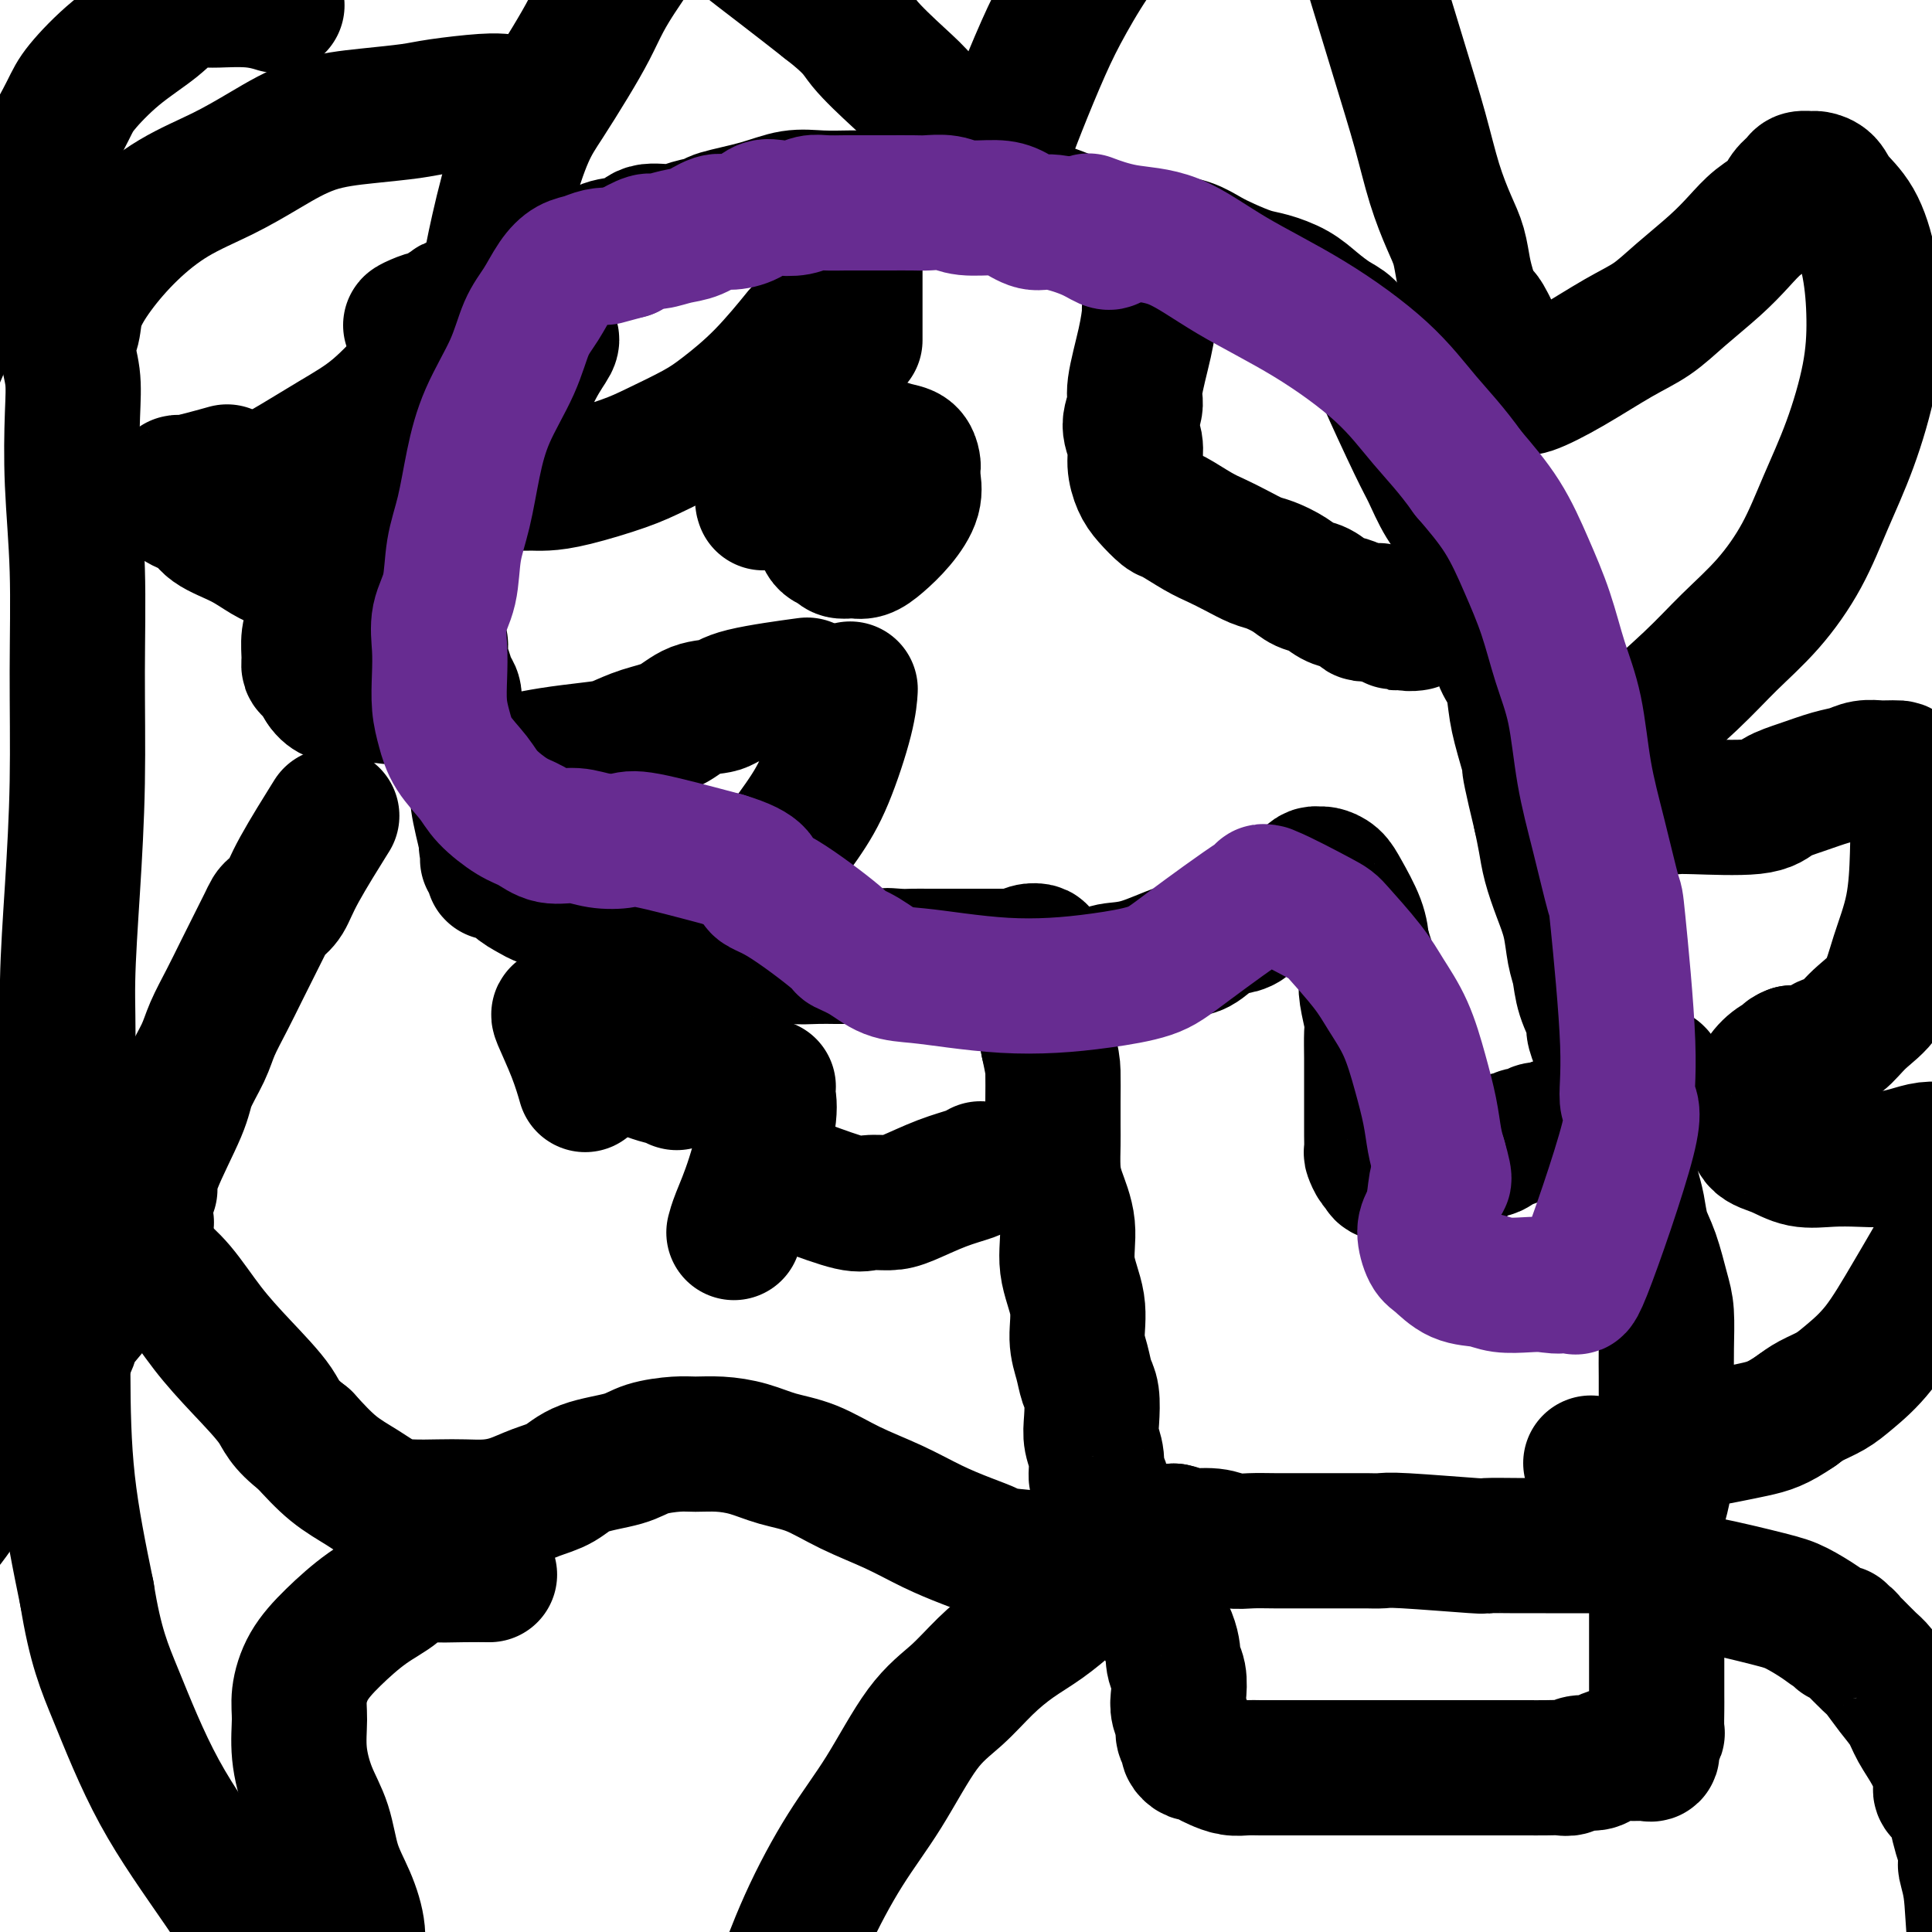 <svg viewBox='0 0 400 400' version='1.1' xmlns='http://www.w3.org/2000/svg' xmlns:xlink='http://www.w3.org/1999/xlink'><g fill='none' stroke='#000000' stroke-width='28' stroke-linecap='round' stroke-linejoin='round'><path d='M85,84c0.000,0.002 0.000,0.003 0,0c-0.000,-0.003 -0.000,-0.011 0,0c0.000,0.011 0.000,0.040 0,0c-0.000,-0.040 -0.000,-0.149 0,0c0.000,0.149 0.000,0.557 0,0c-0.000,-0.557 -0.001,-2.079 0,0c0.001,2.079 0.004,7.760 0,10c-0.004,2.240 -0.015,1.039 0,1c0.015,-0.039 0.057,1.085 0,2c-0.057,0.915 -0.211,1.620 0,2c0.211,0.380 0.789,0.434 1,1c0.211,0.566 0.057,1.643 0,2c-0.057,0.357 -0.015,-0.007 0,0c0.015,0.007 0.004,0.383 0,1c-0.004,0.617 -0.001,1.474 0,2c0.001,0.526 0.000,0.722 0,1c-0.000,0.278 -0.000,0.639 0,1'/><path d='M86,107c0.094,4.142 -0.172,2.997 0,3c0.172,0.003 0.782,1.153 1,2c0.218,0.847 0.045,1.392 0,2c-0.045,0.608 0.040,1.279 0,2c-0.040,0.721 -0.203,1.490 0,2c0.203,0.510 0.772,0.760 1,1c0.228,0.240 0.114,0.471 0,1c-0.114,0.529 -0.229,1.357 0,2c0.229,0.643 0.801,1.101 1,2c0.199,0.899 0.025,2.238 0,3c-0.025,0.762 0.099,0.948 0,1c-0.099,0.052 -0.420,-0.030 0,1c0.420,1.030 1.580,3.170 2,4c0.420,0.830 0.101,0.348 0,1c-0.101,0.652 0.015,2.439 0,3c-0.015,0.561 -0.163,-0.103 0,0c0.163,0.103 0.635,0.972 1,2c0.365,1.028 0.624,2.214 1,3c0.376,0.786 0.871,1.172 1,2c0.129,0.828 -0.106,2.098 0,3c0.106,0.902 0.553,1.438 1,2c0.447,0.562 0.895,1.152 1,2c0.105,0.848 -0.131,1.955 0,3c0.131,1.045 0.629,2.029 1,3c0.371,0.971 0.615,1.930 1,3c0.385,1.070 0.911,2.249 1,3c0.089,0.751 -0.260,1.072 0,3c0.260,1.928 1.130,5.464 2,9'/><path d='M101,175c2.317,10.697 0.609,3.440 0,1c-0.609,-2.440 -0.118,-0.062 0,1c0.118,1.062 -0.137,0.809 0,1c0.137,0.191 0.665,0.828 1,1c0.335,0.172 0.477,-0.119 1,0c0.523,0.119 1.426,0.649 2,1c0.574,0.351 0.820,0.523 1,1c0.180,0.477 0.296,1.259 1,2c0.704,0.741 1.997,1.440 3,2c1.003,0.560 1.717,0.981 2,1c0.283,0.019 0.137,-0.365 1,0c0.863,0.365 2.736,1.478 4,2c1.264,0.522 1.920,0.452 3,1c1.080,0.548 2.585,1.714 3,2c0.415,0.286 -0.258,-0.308 1,0c1.258,0.308 4.447,1.517 6,2c1.553,0.483 1.469,0.238 2,0c0.531,-0.238 1.677,-0.470 3,0c1.323,0.470 2.824,1.642 4,2c1.176,0.358 2.029,-0.097 3,0c0.971,0.097 2.061,0.748 3,1c0.939,0.252 1.727,0.106 3,0c1.273,-0.106 3.030,-0.172 5,0c1.970,0.172 4.154,0.582 6,1c1.846,0.418 3.354,0.844 5,1c1.646,0.156 3.431,0.042 5,0c1.569,-0.042 2.922,-0.011 4,0c1.078,0.011 1.879,0.003 3,0c1.121,-0.003 2.560,-0.002 4,0'/><path d='M180,198c9.641,1.083 5.244,0.290 4,0c-1.244,-0.290 0.666,-0.078 2,0c1.334,0.078 2.090,0.021 3,0c0.910,-0.021 1.972,-0.006 3,0c1.028,0.006 2.023,0.001 3,0c0.977,-0.001 1.938,-0.000 3,0c1.062,0.000 2.225,-0.000 3,0c0.775,0.000 1.163,0.001 2,0c0.837,-0.001 2.125,-0.004 3,0c0.875,0.004 1.338,0.015 2,0c0.662,-0.015 1.523,-0.055 2,0c0.477,0.055 0.572,0.204 1,0c0.428,-0.204 1.190,-0.760 2,-1c0.810,-0.240 1.667,-0.162 2,0c0.333,0.162 0.142,0.410 0,1c-0.142,0.590 -0.234,1.522 0,2c0.234,0.478 0.794,0.503 1,1c0.206,0.497 0.058,1.468 0,2c-0.058,0.532 -0.026,0.627 0,1c0.026,0.373 0.045,1.023 0,2c-0.045,0.977 -0.156,2.279 0,4c0.156,1.721 0.578,3.860 1,6'/><path d='M217,216c0.845,4.003 0.958,4.510 1,6c0.042,1.490 0.013,3.964 0,6c-0.013,2.036 -0.009,3.634 0,5c0.009,1.366 0.025,2.501 0,4c-0.025,1.499 -0.090,3.360 0,5c0.090,1.640 0.335,3.057 1,5c0.665,1.943 1.750,4.413 2,7c0.250,2.587 -0.337,5.291 0,8c0.337,2.709 1.597,5.423 2,8c0.403,2.577 -0.049,5.018 0,7c0.049,1.982 0.601,3.506 1,5c0.399,1.494 0.647,2.958 1,4c0.353,1.042 0.812,1.663 1,3c0.188,1.337 0.107,3.390 0,5c-0.107,1.610 -0.239,2.777 0,4c0.239,1.223 0.848,2.503 1,4c0.152,1.497 -0.152,3.212 0,4c0.152,0.788 0.759,0.648 1,1c0.241,0.352 0.116,1.194 0,2c-0.116,0.806 -0.224,1.575 0,2c0.224,0.425 0.780,0.505 1,1c0.220,0.495 0.103,1.405 0,2c-0.103,0.595 -0.194,0.877 0,1c0.194,0.123 0.672,0.089 1,0c0.328,-0.089 0.505,-0.234 1,0c0.495,0.234 1.308,0.846 2,1c0.692,0.154 1.263,-0.151 2,0c0.737,0.151 1.639,0.757 3,1c1.361,0.243 3.180,0.121 5,0'/><path d='M243,317c2.594,0.552 2.078,0.933 3,1c0.922,0.067 3.282,-0.178 5,0c1.718,0.178 2.794,0.780 4,1c1.206,0.220 2.542,0.059 4,0c1.458,-0.059 3.038,-0.016 5,0c1.962,0.016 4.306,0.004 6,0c1.694,-0.004 2.737,-0.001 4,0c1.263,0.001 2.746,-0.001 4,0c1.254,0.001 2.278,0.004 3,0c0.722,-0.004 1.141,-0.015 2,0c0.859,0.015 2.157,0.057 3,0c0.843,-0.057 1.230,-0.211 5,0c3.770,0.211 10.925,0.789 14,1c3.075,0.211 2.072,0.057 3,0c0.928,-0.057 3.787,-0.015 6,0c2.213,0.015 3.781,0.004 6,0c2.219,-0.004 5.090,-0.001 7,0c1.910,0.001 2.858,0.000 4,0c1.142,-0.000 2.478,-0.001 4,0c1.522,0.001 3.231,0.002 4,0c0.769,-0.002 0.598,-0.008 1,0c0.402,0.008 1.376,0.029 2,0c0.624,-0.029 0.899,-0.107 1,0c0.101,0.107 0.027,0.400 0,0c-0.027,-0.400 -0.007,-1.492 0,-2c0.007,-0.508 0.002,-0.431 0,-1c-0.002,-0.569 -0.001,-1.785 0,-3'/><path d='M343,314c0.321,-1.558 0.622,-2.452 1,-4c0.378,-1.548 0.833,-3.748 1,-6c0.167,-2.252 0.045,-4.556 0,-7c-0.045,-2.444 -0.014,-5.028 0,-7c0.014,-1.972 0.012,-3.332 0,-5c-0.012,-1.668 -0.034,-3.645 0,-6c0.034,-2.355 0.125,-5.088 0,-7c-0.125,-1.912 -0.467,-3.003 -1,-5c-0.533,-1.997 -1.256,-4.899 -2,-7c-0.744,-2.101 -1.508,-3.402 -2,-5c-0.492,-1.598 -0.710,-3.494 -1,-5c-0.290,-1.506 -0.651,-2.623 -1,-4c-0.349,-1.377 -0.685,-3.015 -1,-4c-0.315,-0.985 -0.610,-1.318 -1,-2c-0.390,-0.682 -0.874,-1.712 -1,-3c-0.126,-1.288 0.107,-2.835 0,-4c-0.107,-1.165 -0.553,-1.949 -1,-3c-0.447,-1.051 -0.895,-2.369 -1,-4c-0.105,-1.631 0.131,-3.575 0,-5c-0.131,-1.425 -0.630,-2.330 -1,-3c-0.370,-0.670 -0.610,-1.106 -1,-2c-0.390,-0.894 -0.931,-2.246 -1,-3c-0.069,-0.754 0.333,-0.910 0,-2c-0.333,-1.090 -1.401,-3.115 -2,-5c-0.599,-1.885 -0.727,-3.630 -1,-5c-0.273,-1.370 -0.689,-2.364 -1,-4c-0.311,-1.636 -0.517,-3.913 -1,-6c-0.483,-2.087 -1.243,-3.982 -2,-6c-0.757,-2.018 -1.512,-4.159 -2,-6c-0.488,-1.841 -0.711,-3.383 -1,-5c-0.289,-1.617 -0.645,-3.308 -1,-5'/><path d='M319,169c-4.158,-17.203 -1.552,-8.709 -1,-7c0.552,1.709 -0.950,-3.367 -2,-7c-1.050,-3.633 -1.647,-5.825 -2,-8c-0.353,-2.175 -0.463,-4.334 -1,-6c-0.537,-1.666 -1.500,-2.838 -2,-4c-0.500,-1.162 -0.538,-2.312 -1,-4c-0.462,-1.688 -1.348,-3.912 -2,-6c-0.652,-2.088 -1.071,-4.040 -2,-6c-0.929,-1.960 -2.370,-3.929 -3,-6c-0.630,-2.071 -0.450,-4.245 -1,-6c-0.550,-1.755 -1.829,-3.091 -3,-5c-1.171,-1.909 -2.232,-4.391 -3,-6c-0.768,-1.609 -1.241,-2.345 -3,-6c-1.759,-3.655 -4.802,-10.229 -6,-13c-1.198,-2.771 -0.550,-1.739 -1,-2c-0.450,-0.261 -2.000,-1.816 -3,-3c-1.000,-1.184 -1.452,-1.997 -2,-3c-0.548,-1.003 -1.192,-2.195 -2,-3c-0.808,-0.805 -1.779,-1.223 -3,-2c-1.221,-0.777 -2.693,-1.913 -4,-3c-1.307,-1.087 -2.450,-2.125 -4,-3c-1.550,-0.875 -3.509,-1.586 -5,-2c-1.491,-0.414 -2.516,-0.531 -4,-1c-1.484,-0.469 -3.429,-1.292 -5,-2c-1.571,-0.708 -2.768,-1.303 -4,-2c-1.232,-0.697 -2.499,-1.496 -4,-2c-1.501,-0.504 -3.237,-0.712 -5,-1c-1.763,-0.288 -3.551,-0.654 -5,-1c-1.449,-0.346 -2.557,-0.670 -4,-1c-1.443,-0.330 -3.222,-0.665 -5,-1'/><path d='M227,47c-3.589,-0.737 -3.063,-0.579 -4,-1c-0.937,-0.421 -3.337,-1.419 -5,-2c-1.663,-0.581 -2.588,-0.744 -4,-1c-1.412,-0.256 -3.311,-0.604 -5,-1c-1.689,-0.396 -3.169,-0.838 -5,-1c-1.831,-0.162 -4.014,-0.044 -6,0c-1.986,0.044 -3.776,0.012 -6,0c-2.224,-0.012 -4.883,-0.005 -7,0c-2.117,0.005 -3.692,0.007 -5,0c-1.308,-0.007 -2.347,-0.023 -4,0c-1.653,0.023 -3.918,0.086 -6,0c-2.082,-0.086 -3.982,-0.322 -6,0c-2.018,0.322 -4.155,1.201 -7,2c-2.845,0.799 -6.397,1.519 -8,2c-1.603,0.481 -1.256,0.724 -2,1c-0.744,0.276 -2.579,0.584 -4,1c-1.421,0.416 -2.426,0.941 -4,1c-1.574,0.059 -3.716,-0.346 -5,0c-1.284,0.346 -1.711,1.445 -3,2c-1.289,0.555 -3.439,0.567 -5,1c-1.561,0.433 -2.531,1.286 -4,2c-1.469,0.714 -3.436,1.289 -5,2c-1.564,0.711 -2.724,1.557 -4,2c-1.276,0.443 -2.667,0.481 -4,1c-1.333,0.519 -2.608,1.519 -4,2c-1.392,0.481 -2.902,0.444 -4,1c-1.098,0.556 -1.786,1.704 -3,2c-1.214,0.296 -2.954,-0.261 -4,0c-1.046,0.261 -1.397,1.339 -2,2c-0.603,0.661 -1.458,0.903 -2,1c-0.542,0.097 -0.771,0.048 -1,0'/><path d='M89,66c-7.204,2.724 -2.715,0.534 -1,0c1.715,-0.534 0.656,0.589 0,1c-0.656,0.411 -0.908,0.110 -1,0c-0.092,-0.110 -0.025,-0.030 0,0c0.025,0.030 0.007,0.008 0,0c-0.007,-0.008 -0.002,-0.002 0,0c0.002,0.002 0.001,0.001 0,0'/><path d='M158,104c0.029,0.077 0.057,0.154 0,0c-0.057,-0.154 -0.200,-0.540 0,-1c0.200,-0.460 0.742,-0.996 3,-3c2.258,-2.004 6.233,-5.477 9,-7c2.767,-1.523 4.325,-1.095 6,-1c1.675,0.095 3.468,-0.144 5,0c1.532,0.144 2.802,0.670 4,1c1.198,0.330 2.323,0.464 3,1c0.677,0.536 0.905,1.476 1,2c0.095,0.524 0.055,0.633 0,1c-0.055,0.367 -0.126,0.992 0,2c0.126,1.008 0.447,2.400 0,4c-0.447,1.600 -1.663,3.409 -3,5c-1.337,1.591 -2.796,2.963 -4,4c-1.204,1.037 -2.153,1.738 -3,2c-0.847,0.262 -1.593,0.083 -2,0c-0.407,-0.083 -0.476,-0.070 -1,0c-0.524,0.070 -1.502,0.199 -2,0c-0.498,-0.199 -0.515,-0.724 -1,-1c-0.485,-0.276 -1.436,-0.304 -2,-1c-0.564,-0.696 -0.740,-2.061 -1,-3c-0.260,-0.939 -0.606,-1.452 -1,-2c-0.394,-0.548 -0.838,-1.130 -1,-2c-0.162,-0.870 -0.044,-2.027 0,-3c0.044,-0.973 0.012,-1.762 0,-2c-0.012,-0.238 -0.003,0.075 0,0c0.003,-0.075 0.002,-0.537 0,-1'/><path d='M168,99c-0.053,-1.546 0.816,-0.411 1,0c0.184,0.411 -0.316,0.099 0,0c0.316,-0.099 1.447,0.015 2,0c0.553,-0.015 0.526,-0.160 1,0c0.474,0.160 1.447,0.624 2,1c0.553,0.376 0.684,0.664 1,1c0.316,0.336 0.816,0.721 1,1c0.184,0.279 0.051,0.453 0,1c-0.051,0.547 -0.021,1.467 0,2c0.021,0.533 0.033,0.679 0,1c-0.033,0.321 -0.112,0.816 0,1c0.112,0.184 0.415,0.057 0,0c-0.415,-0.057 -1.546,-0.042 -2,0c-0.454,0.042 -0.229,0.113 0,0c0.229,-0.113 0.461,-0.408 0,-1c-0.461,-0.592 -1.617,-1.479 -2,-2c-0.383,-0.521 0.005,-0.675 0,-1c-0.005,-0.325 -0.404,-0.819 0,-1c0.404,-0.181 1.611,-0.048 2,0c0.389,0.048 -0.039,0.013 0,0c0.039,-0.013 0.547,-0.003 1,0c0.453,0.003 0.853,0.001 1,0c0.147,-0.001 0.042,-0.000 0,0c-0.042,0.000 -0.021,0.000 0,0'/><path d='M176,102c0.604,-0.272 0.113,0.047 0,0c-0.113,-0.047 0.152,-0.459 0,-1c-0.152,-0.541 -0.720,-1.210 -1,-2c-0.280,-0.790 -0.271,-1.701 0,-2c0.271,-0.299 0.806,0.014 1,0c0.194,-0.014 0.049,-0.356 0,0c-0.049,0.356 -0.001,1.409 0,2c0.001,0.591 -0.045,0.718 0,1c0.045,0.282 0.181,0.718 0,1c-0.181,0.282 -0.679,0.409 -1,1c-0.321,0.591 -0.465,1.645 -1,2c-0.535,0.355 -1.459,0.012 -2,0c-0.541,-0.012 -0.697,0.305 -1,0c-0.303,-0.305 -0.751,-1.234 -1,-2c-0.249,-0.766 -0.298,-1.368 0,-2c0.298,-0.632 0.944,-1.293 1,-2c0.056,-0.707 -0.478,-1.458 0,-2c0.478,-0.542 1.967,-0.874 3,-1c1.033,-0.126 1.611,-0.048 2,0c0.389,0.048 0.589,0.064 1,0c0.411,-0.064 1.034,-0.210 1,0c-0.034,0.210 -0.724,0.774 -1,1c-0.276,0.226 -0.138,0.113 0,0'/><path d='M177,96c0.273,0.149 -0.543,0.022 -1,0c-0.457,-0.022 -0.553,0.060 -1,0c-0.447,-0.060 -1.243,-0.264 -2,-1c-0.757,-0.736 -1.473,-2.006 -2,-3c-0.527,-0.994 -0.865,-1.713 -1,-2c-0.135,-0.287 -0.068,-0.144 0,0'/><path d='M234,320c0.010,-0.002 0.021,-0.005 0,0c-0.021,0.005 -0.072,0.016 0,0c0.072,-0.016 0.268,-0.059 0,0c-0.268,0.059 -1.000,0.220 -3,2c-2.000,1.780 -5.268,5.181 -7,7c-1.732,1.819 -1.928,2.057 -3,3c-1.072,0.943 -3.022,2.590 -5,4c-1.978,1.410 -3.986,2.582 -6,4c-2.014,1.418 -4.034,3.082 -6,5c-1.966,1.918 -3.879,4.091 -6,6c-2.121,1.909 -4.450,3.553 -7,7c-2.550,3.447 -5.319,8.696 -8,13c-2.681,4.304 -5.272,7.663 -8,12c-2.728,4.337 -5.593,9.651 -8,15c-2.407,5.349 -4.358,10.735 -6,15c-1.642,4.265 -2.976,7.411 -4,11c-1.024,3.589 -1.737,7.620 -2,12c-0.263,4.380 -0.075,9.109 0,11c0.075,1.891 0.038,0.946 0,0'/><path d='M346,327c-0.438,-0.033 -0.875,-0.066 0,0c0.875,0.066 3.064,0.232 7,1c3.936,0.768 9.619,2.138 13,3c3.381,0.862 4.460,1.216 6,2c1.540,0.784 3.540,1.999 5,3c1.460,1.001 2.381,1.788 3,2c0.619,0.212 0.938,-0.152 1,0c0.062,0.152 -0.131,0.822 0,1c0.131,0.178 0.587,-0.134 1,0c0.413,0.134 0.785,0.713 1,1c0.215,0.287 0.274,0.281 1,1c0.726,0.719 2.119,2.162 3,3c0.881,0.838 1.251,1.072 2,2c0.749,0.928 1.879,2.549 3,4c1.121,1.451 2.234,2.732 3,4c0.766,1.268 1.184,2.524 2,4c0.816,1.476 2.029,3.171 3,5c0.971,1.829 1.699,3.790 2,5c0.301,1.210 0.175,1.668 0,2c-0.175,0.332 -0.398,0.539 0,1c0.398,0.461 1.416,1.175 2,2c0.584,0.825 0.734,1.761 1,3c0.266,1.239 0.647,2.783 1,4c0.353,1.217 0.676,2.109 1,3'/><path d='M407,383c1.803,5.001 0.311,3.003 0,3c-0.311,-0.003 0.557,1.990 1,5c0.443,3.010 0.459,7.037 1,12c0.541,4.963 1.608,10.860 2,15c0.392,4.140 0.109,6.521 0,9c-0.109,2.479 -0.043,5.056 0,7c0.043,1.944 0.064,3.257 0,4c-0.064,0.743 -0.213,0.917 0,1c0.213,0.083 0.789,0.074 1,0c0.211,-0.074 0.057,-0.212 0,0c-0.057,0.212 -0.016,0.775 0,1c0.016,0.225 0.008,0.113 0,0'/><path d='M238,329c0.115,-0.020 0.231,-0.040 0,0c-0.231,0.040 -0.808,0.139 0,2c0.808,1.861 3.000,5.484 4,8c1.000,2.516 0.808,3.924 1,5c0.192,1.076 0.768,1.821 1,3c0.232,1.179 0.119,2.792 0,4c-0.119,1.208 -0.243,2.011 0,3c0.243,0.989 0.853,2.164 1,3c0.147,0.836 -0.169,1.334 0,2c0.169,0.666 0.822,1.502 1,2c0.178,0.498 -0.119,0.658 0,1c0.119,0.342 0.654,0.866 1,1c0.346,0.134 0.505,-0.122 1,0c0.495,0.122 1.328,0.621 2,1c0.672,0.379 1.184,0.637 2,1c0.816,0.363 1.936,0.829 3,1c1.064,0.171 2.072,0.046 3,0c0.928,-0.046 1.774,-0.012 3,0c1.226,0.012 2.830,0.003 4,0c1.170,-0.003 1.906,-0.001 3,0c1.094,0.001 2.545,0.000 4,0c1.455,-0.000 2.912,-0.000 4,0c1.088,0.000 1.807,0.000 3,0c1.193,-0.000 2.860,-0.000 4,0c1.140,0.000 1.754,0.000 3,0c1.246,-0.000 3.123,-0.000 5,0'/><path d='M291,366c6.061,0.000 3.212,0.000 3,0c-0.212,-0.000 2.212,-0.000 4,0c1.788,0.000 2.940,0.000 4,0c1.060,-0.000 2.029,-0.000 3,0c0.971,0.000 1.943,0.000 3,0c1.057,-0.000 2.198,-0.000 3,0c0.802,0.000 1.265,0.001 2,0c0.735,-0.001 1.743,-0.004 3,0c1.257,0.004 2.764,0.016 4,0c1.236,-0.016 2.203,-0.060 3,0c0.797,0.060 1.425,0.222 2,0c0.575,-0.222 1.098,-0.830 2,-1c0.902,-0.170 2.182,0.098 3,0c0.818,-0.098 1.175,-0.562 2,-1c0.825,-0.438 2.119,-0.850 3,-1c0.881,-0.150 1.350,-0.039 2,0c0.650,0.039 1.479,0.005 2,0c0.521,-0.005 0.732,0.019 1,0c0.268,-0.019 0.594,-0.082 1,0c0.406,0.082 0.893,0.310 1,0c0.107,-0.310 -0.168,-1.159 0,-2c0.168,-0.841 0.777,-1.673 1,-2c0.223,-0.327 0.060,-0.148 0,-1c-0.060,-0.852 -0.016,-2.734 0,-4c0.016,-1.266 0.004,-1.917 0,-3c-0.004,-1.083 -0.001,-2.600 0,-4c0.001,-1.400 0.000,-2.685 0,-4c-0.000,-1.315 -0.000,-2.662 0,-4c0.000,-1.338 0.000,-2.668 0,-4c-0.000,-1.332 -0.000,-2.666 0,-4'/><path d='M343,331c0.198,-5.250 0.193,-2.377 0,-2c-0.193,0.377 -0.573,-1.744 -1,-3c-0.427,-1.256 -0.900,-1.648 -1,-2c-0.100,-0.352 0.172,-0.665 0,-1c-0.172,-0.335 -0.787,-0.691 -1,-1c-0.213,-0.309 -0.023,-0.571 0,-1c0.023,-0.429 -0.121,-1.024 0,-1c0.121,0.024 0.507,0.666 0,0c-0.507,-0.666 -1.906,-2.641 -4,-6c-2.094,-3.359 -4.884,-8.103 -6,-10c-1.116,-1.897 -0.558,-0.949 0,0'/><path d='M221,324c-0.053,-0.024 -0.105,-0.047 0,0c0.105,0.047 0.369,0.165 0,0c-0.369,-0.165 -1.369,-0.613 -4,-1c-2.631,-0.387 -6.892,-0.715 -9,-1c-2.108,-0.285 -2.063,-0.529 -3,-1c-0.937,-0.471 -2.856,-1.169 -5,-2c-2.144,-0.831 -4.512,-1.794 -7,-3c-2.488,-1.206 -5.097,-2.655 -8,-4c-2.903,-1.345 -6.099,-2.585 -9,-4c-2.901,-1.415 -5.508,-3.006 -8,-4c-2.492,-0.994 -4.870,-1.391 -7,-2c-2.130,-0.609 -4.012,-1.429 -6,-2c-1.988,-0.571 -4.082,-0.893 -6,-1c-1.918,-0.107 -3.661,0.001 -5,0c-1.339,-0.001 -2.275,-0.110 -4,0c-1.725,0.110 -4.239,0.438 -6,1c-1.761,0.562 -2.770,1.358 -5,2c-2.230,0.642 -5.680,1.128 -8,2c-2.320,0.872 -3.509,2.128 -5,3c-1.491,0.872 -3.285,1.358 -5,2c-1.715,0.642 -3.350,1.440 -5,2c-1.650,0.560 -3.315,0.880 -5,1c-1.685,0.120 -3.390,0.038 -5,0c-1.610,-0.038 -3.125,-0.031 -5,0c-1.875,0.031 -4.110,0.086 -6,0c-1.890,-0.086 -3.434,-0.312 -5,-1c-1.566,-0.688 -3.152,-1.839 -5,-3c-1.848,-1.161 -3.956,-2.332 -6,-4c-2.044,-1.668 -4.022,-3.834 -6,-6'/><path d='M63,298c-4.430,-3.366 -4.506,-4.780 -6,-7c-1.494,-2.220 -4.408,-5.245 -7,-8c-2.592,-2.755 -4.863,-5.238 -7,-8c-2.137,-2.762 -4.142,-5.801 -6,-8c-1.858,-2.199 -3.570,-3.556 -5,-5c-1.430,-1.444 -2.579,-2.975 -3,-4c-0.421,-1.025 -0.113,-1.545 0,-2c0.113,-0.455 0.032,-0.844 0,-1c-0.032,-0.156 -0.016,-0.078 0,0'/><path d='M31,246c-0.000,-0.000 -0.000,-0.000 0,0c0.000,0.000 0.000,0.000 0,0c-0.000,-0.000 -0.000,-0.000 0,0c0.000,0.000 0.000,0.000 0,0c-0.000,-0.000 -0.000,-0.001 0,0c0.000,0.001 0.000,0.003 0,0c-0.000,-0.003 -0.001,-0.010 0,0c0.001,0.010 0.004,0.036 0,0c-0.004,-0.036 -0.014,-0.135 0,0c0.014,0.135 0.052,0.504 0,0c-0.052,-0.504 -0.195,-1.883 1,-5c1.195,-3.117 3.727,-7.974 5,-11c1.273,-3.026 1.289,-4.222 2,-6c0.711,-1.778 2.119,-4.138 3,-6c0.881,-1.862 1.234,-3.226 2,-5c0.766,-1.774 1.946,-3.956 3,-6c1.054,-2.044 1.983,-3.948 3,-6c1.017,-2.052 2.121,-4.253 3,-6c0.879,-1.747 1.533,-3.041 2,-4c0.467,-0.959 0.746,-1.583 1,-2c0.254,-0.417 0.482,-0.628 1,-1c0.518,-0.372 1.324,-0.904 2,-2c0.676,-1.096 1.220,-2.757 3,-6c1.780,-3.243 4.794,-8.070 6,-10c1.206,-1.930 0.603,-0.965 0,0'/><path d='M30,253c0.024,0.005 0.049,0.010 0,0c-0.049,-0.010 -0.170,-0.035 0,0c0.170,0.035 0.631,0.129 0,0c-0.631,-0.129 -2.353,-0.482 -5,-2c-2.647,-1.518 -6.218,-4.202 -8,-6c-1.782,-1.798 -1.774,-2.712 -2,-3c-0.226,-0.288 -0.687,0.048 -1,-1c-0.313,-1.048 -0.479,-3.480 -1,-5c-0.521,-1.520 -1.397,-2.127 -2,-3c-0.603,-0.873 -0.932,-2.010 -1,-3c-0.068,-0.990 0.126,-1.832 0,-3c-0.126,-1.168 -0.572,-2.661 -1,-4c-0.428,-1.339 -0.836,-2.526 -1,-3c-0.164,-0.474 -0.082,-0.237 0,0'/><path d='M28,262c-0.041,0.003 -0.081,0.007 0,0c0.081,-0.007 0.285,-0.024 0,0c-0.285,0.024 -1.057,0.091 -3,2c-1.943,1.909 -5.057,5.661 -7,8c-1.943,2.339 -2.716,3.264 -3,4c-0.284,0.736 -0.080,1.283 -1,3c-0.920,1.717 -2.965,4.604 -5,8c-2.035,3.396 -4.059,7.299 -6,10c-1.941,2.701 -3.799,4.198 -6,7c-2.201,2.802 -4.747,6.908 -7,10c-2.253,3.092 -4.215,5.169 -5,6c-0.785,0.831 -0.392,0.415 0,0'/><path d='M46,98c0.876,-0.244 1.752,-0.487 0,0c-1.752,0.487 -6.133,1.706 -8,2c-1.867,0.294 -1.219,-0.337 -1,0c0.219,0.337 0.009,1.640 0,2c-0.009,0.360 0.184,-0.224 0,0c-0.184,0.224 -0.745,1.257 0,2c0.745,0.743 2.796,1.196 4,2c1.204,0.804 1.563,1.960 3,3c1.437,1.040 3.954,1.963 6,3c2.046,1.037 3.622,2.186 5,3c1.378,0.814 2.557,1.292 4,2c1.443,0.708 3.151,1.646 5,2c1.849,0.354 3.838,0.124 5,0c1.162,-0.124 1.495,-0.143 2,0c0.505,0.143 1.180,0.446 1,1c-0.180,0.554 -1.215,1.357 -2,2c-0.785,0.643 -1.320,1.124 -2,2c-0.680,0.876 -1.503,2.147 -2,3c-0.497,0.853 -0.667,1.288 -1,2c-0.333,0.712 -0.830,1.702 -1,3c-0.170,1.298 -0.015,2.905 0,4c0.015,1.095 -0.111,1.680 0,2c0.111,0.320 0.460,0.377 1,1c0.540,0.623 1.270,1.811 2,3'/><path d='M67,142c1.274,2.000 2.960,1.999 4,2c1.040,0.001 1.436,0.002 2,0c0.564,-0.002 1.297,-0.008 2,0c0.703,0.008 1.376,0.030 2,0c0.624,-0.030 1.198,-0.111 2,0c0.802,0.111 1.831,0.415 3,0c1.169,-0.415 2.477,-1.547 3,-2c0.523,-0.453 0.262,-0.226 0,0'/><path d='M55,99c-0.015,0.006 -0.030,0.011 0,0c0.030,-0.011 0.104,-0.039 0,0c-0.104,0.039 -0.388,0.146 0,0c0.388,-0.146 1.446,-0.545 4,-2c2.554,-1.455 6.602,-3.967 10,-6c3.398,-2.033 6.146,-3.586 9,-6c2.854,-2.414 5.816,-5.690 7,-7c1.184,-1.310 0.592,-0.655 0,0'/><path d='M166,142c0.089,-0.012 0.178,-0.024 0,0c-0.178,0.024 -0.623,0.085 0,0c0.623,-0.085 2.314,-0.314 0,0c-2.314,0.314 -8.635,1.172 -12,2c-3.365,0.828 -3.776,1.626 -5,2c-1.224,0.374 -3.261,0.324 -5,1c-1.739,0.676 -3.180,2.079 -5,3c-1.820,0.921 -4.019,1.361 -6,2c-1.981,0.639 -3.743,1.478 -5,2c-1.257,0.522 -2.007,0.728 -4,1c-1.993,0.272 -5.229,0.612 -8,1c-2.771,0.388 -5.077,0.825 -6,1c-0.923,0.175 -0.461,0.087 0,0'/><path d='M176,143c-0.005,0.100 -0.011,0.199 0,0c0.011,-0.199 0.038,-0.697 0,0c-0.038,0.697 -0.140,2.587 -1,6c-0.860,3.413 -2.479,8.347 -4,12c-1.521,3.653 -2.943,6.026 -5,9c-2.057,2.974 -4.747,6.550 -7,9c-2.253,2.450 -4.068,3.775 -5,4c-0.932,0.225 -0.981,-0.650 -1,-1c-0.019,-0.350 -0.010,-0.175 0,0'/><path d='M102,54c0.065,-0.195 0.130,-0.390 0,0c-0.130,0.390 -0.454,1.366 0,-1c0.454,-2.366 1.686,-8.074 3,-13c1.314,-4.926 2.711,-9.072 4,-12c1.289,-2.928 2.471,-4.640 4,-7c1.529,-2.360 3.407,-5.369 5,-8c1.593,-2.631 2.902,-4.883 4,-7c1.098,-2.117 1.984,-4.100 3,-6c1.016,-1.900 2.160,-3.717 3,-5c0.840,-1.283 1.376,-2.030 2,-3c0.624,-0.970 1.338,-2.161 2,-3c0.662,-0.839 1.273,-1.325 2,-2c0.727,-0.675 1.571,-1.539 2,-2c0.429,-0.461 0.444,-0.520 1,-1c0.556,-0.480 1.652,-1.383 2,-2c0.348,-0.617 -0.052,-0.950 0,-1c0.052,-0.050 0.557,0.182 1,0c0.443,-0.182 0.823,-0.778 1,-1c0.177,-0.222 0.150,-0.068 0,0c-0.150,0.068 -0.425,0.052 0,0c0.425,-0.052 1.548,-0.141 2,0c0.452,0.141 0.232,0.510 1,1c0.768,0.490 2.526,1.100 4,2c1.474,0.900 2.666,2.088 5,4c2.334,1.912 5.810,4.546 9,7c3.190,2.454 6.095,4.727 9,7'/><path d='M171,1c6.095,4.697 6.331,5.939 8,8c1.669,2.061 4.769,4.940 7,7c2.231,2.060 3.592,3.300 5,5c1.408,1.700 2.864,3.859 4,5c1.136,1.141 1.953,1.262 3,2c1.047,0.738 2.323,2.093 3,3c0.677,0.907 0.755,1.367 1,2c0.245,0.633 0.658,1.438 1,2c0.342,0.562 0.613,0.880 1,1c0.387,0.120 0.892,0.040 1,0c0.108,-0.040 -0.179,-0.041 0,0c0.179,0.041 0.826,0.124 1,0c0.174,-0.124 -0.124,-0.456 0,-1c0.124,-0.544 0.670,-1.301 1,-2c0.330,-0.699 0.445,-1.340 1,-3c0.555,-1.660 1.550,-4.341 3,-8c1.450,-3.659 3.356,-8.298 5,-12c1.644,-3.702 3.026,-6.469 5,-10c1.974,-3.531 4.541,-7.826 7,-11c2.459,-3.174 4.812,-5.228 7,-7c2.188,-1.772 4.213,-3.262 6,-5c1.787,-1.738 3.336,-3.725 5,-5c1.664,-1.275 3.443,-1.838 5,-3c1.557,-1.162 2.892,-2.925 4,-4c1.108,-1.075 1.988,-1.463 3,-2c1.012,-0.537 2.157,-1.221 3,-2c0.843,-0.779 1.384,-1.651 2,-2c0.616,-0.349 1.308,-0.174 2,0'/><path d='M265,-41c5.826,-5.086 1.889,-2.803 1,-2c-0.889,0.803 1.268,0.124 2,0c0.732,-0.124 0.038,0.306 0,0c-0.038,-0.306 0.578,-1.349 1,-2c0.422,-0.651 0.648,-0.908 1,-1c0.352,-0.092 0.829,-0.017 1,0c0.171,0.017 0.035,-0.025 0,0c-0.035,0.025 0.030,0.118 0,0c-0.030,-0.118 -0.154,-0.446 0,0c0.154,0.446 0.586,1.665 1,3c0.414,1.335 0.809,2.787 1,3c0.191,0.213 0.176,-0.814 3,8c2.824,8.814 8.487,27.469 12,39c3.513,11.531 4.878,15.939 6,20c1.122,4.061 2.002,7.777 3,11c0.998,3.223 2.112,5.955 3,8c0.888,2.045 1.548,3.402 2,5c0.452,1.598 0.695,3.435 1,5c0.305,1.565 0.670,2.858 1,4c0.330,1.142 0.624,2.134 1,3c0.376,0.866 0.833,1.605 1,2c0.167,0.395 0.045,0.446 0,1c-0.045,0.554 -0.012,1.613 0,2c0.012,0.387 0.003,0.104 0,0c-0.003,-0.104 -0.001,-0.030 0,0c0.001,0.030 0.000,0.015 0,0'/><path d='M306,68c5.429,17.238 2.000,4.833 1,0c-1.000,-4.833 0.429,-2.095 1,-1c0.571,1.095 0.286,0.548 0,0'/><path d='M315,80c0.014,0.021 0.028,0.042 0,0c-0.028,-0.042 -0.098,-0.148 0,0c0.098,0.148 0.365,0.551 2,0c1.635,-0.551 4.639,-2.057 8,-4c3.361,-1.943 7.081,-4.322 10,-6c2.919,-1.678 5.039,-2.655 7,-4c1.961,-1.345 3.765,-3.059 6,-5c2.235,-1.941 4.902,-4.109 7,-6c2.098,-1.891 3.627,-3.504 5,-5c1.373,-1.496 2.590,-2.874 4,-4c1.410,-1.126 3.012,-2.000 4,-3c0.988,-1.000 1.363,-2.125 2,-3c0.637,-0.875 1.536,-1.501 2,-2c0.464,-0.499 0.493,-0.872 1,-1c0.507,-0.128 1.493,-0.012 2,0c0.507,0.012 0.535,-0.080 1,0c0.465,0.080 1.368,0.334 2,1c0.632,0.666 0.991,1.746 2,3c1.009,1.254 2.666,2.683 4,5c1.334,2.317 2.346,5.522 3,9c0.654,3.478 0.950,7.231 1,11c0.050,3.769 -0.146,7.555 -1,12c-0.854,4.445 -2.365,9.548 -4,14c-1.635,4.452 -3.393,8.255 -5,12c-1.607,3.745 -3.061,7.434 -5,11c-1.939,3.566 -4.362,7.008 -7,10c-2.638,2.992 -5.491,5.534 -8,8c-2.509,2.466 -4.676,4.856 -8,8c-3.324,3.144 -7.807,7.041 -12,11c-4.193,3.959 -8.097,7.979 -12,12'/><path d='M326,164c-7.756,7.844 -3.644,2.956 -2,1c1.644,-1.956 0.822,-0.978 0,0'/><path d='M347,167c-0.122,0.013 -0.243,0.026 0,0c0.243,-0.026 0.851,-0.091 4,0c3.149,0.091 8.839,0.337 12,0c3.161,-0.337 3.794,-1.257 5,-2c1.206,-0.743 2.985,-1.309 5,-2c2.015,-0.691 4.266,-1.506 6,-2c1.734,-0.494 2.950,-0.668 4,-1c1.050,-0.332 1.935,-0.821 3,-1c1.065,-0.179 2.312,-0.047 3,0c0.688,0.047 0.818,0.010 1,0c0.182,-0.010 0.417,0.007 1,0c0.583,-0.007 1.516,-0.037 2,0c0.484,0.037 0.521,0.141 1,1c0.479,0.859 1.401,2.474 2,4c0.599,1.526 0.875,2.963 1,5c0.125,2.037 0.099,4.672 0,8c-0.099,3.328 -0.270,7.347 -1,11c-0.730,3.653 -2.019,6.938 -3,10c-0.981,3.062 -1.656,5.900 -3,8c-1.344,2.100 -3.359,3.463 -5,5c-1.641,1.537 -2.908,3.249 -4,4c-1.092,0.751 -2.008,0.541 -3,1c-0.992,0.459 -2.059,1.587 -3,2c-0.941,0.413 -1.758,0.111 -2,0c-0.242,-0.111 0.089,-0.030 0,0c-0.089,0.030 -0.597,0.009 -1,0c-0.403,-0.009 -0.702,-0.004 -1,0'/><path d='M371,218c-1.694,0.663 -0.928,0.820 -1,1c-0.072,0.180 -0.982,0.381 -2,1c-1.018,0.619 -2.142,1.654 -3,3c-0.858,1.346 -1.448,3.003 -2,5c-0.552,1.997 -1.066,4.332 -1,5c0.066,0.668 0.711,-0.333 1,0c0.289,0.333 0.222,1.998 1,3c0.778,1.002 2.401,1.341 4,2c1.599,0.659 3.172,1.638 5,2c1.828,0.362 3.910,0.107 6,0c2.090,-0.107 4.190,-0.067 6,0c1.810,0.067 3.332,0.162 5,0c1.668,-0.162 3.483,-0.579 5,-1c1.517,-0.421 2.736,-0.845 4,-1c1.264,-0.155 2.573,-0.041 4,0c1.427,0.041 2.972,0.010 4,0c1.028,-0.010 1.538,-0.000 2,0c0.462,0.000 0.875,-0.009 1,0c0.125,0.009 -0.040,0.038 0,0c0.040,-0.038 0.284,-0.143 0,1c-0.284,1.143 -1.097,3.534 -2,6c-0.903,2.466 -1.896,5.006 -4,9c-2.104,3.994 -5.319,9.440 -8,14c-2.681,4.560 -4.829,8.233 -7,11c-2.171,2.767 -4.365,4.628 -6,6c-1.635,1.372 -2.709,2.254 -4,3c-1.291,0.746 -2.797,1.356 -4,2c-1.203,0.644 -2.101,1.322 -3,2'/><path d='M372,292c-4.071,2.798 -5.750,3.292 -9,4c-3.250,0.708 -8.071,1.631 -10,2c-1.929,0.369 -0.964,0.185 0,0'/><path d='M228,202c-0.007,0.008 -0.015,0.015 0,0c0.015,-0.015 0.052,-0.054 0,0c-0.052,0.054 -0.192,0.199 0,0c0.192,-0.199 0.715,-0.743 2,-1c1.285,-0.257 3.330,-0.226 6,-1c2.670,-0.774 5.964,-2.352 8,-3c2.036,-0.648 2.812,-0.365 4,-1c1.188,-0.635 2.787,-2.187 4,-3c1.213,-0.813 2.040,-0.886 3,-1c0.960,-0.114 2.052,-0.268 3,-1c0.948,-0.732 1.750,-2.041 3,-3c1.250,-0.959 2.947,-1.566 4,-2c1.053,-0.434 1.462,-0.694 2,-1c0.538,-0.306 1.205,-0.656 2,-1c0.795,-0.344 1.718,-0.681 2,-1c0.282,-0.319 -0.076,-0.619 0,-1c0.076,-0.381 0.585,-0.842 1,-1c0.415,-0.158 0.734,-0.014 1,0c0.266,0.014 0.477,-0.104 1,0c0.523,0.104 1.357,0.430 2,1c0.643,0.570 1.096,1.384 2,3c0.904,1.616 2.258,4.033 3,6c0.742,1.967 0.871,3.483 1,5'/><path d='M282,196c1.480,3.510 1.181,4.784 1,6c-0.181,1.216 -0.245,2.375 0,4c0.245,1.625 0.798,3.715 1,5c0.202,1.285 0.054,1.766 0,3c-0.054,1.234 -0.015,3.221 0,5c0.015,1.779 0.004,3.349 0,5c-0.004,1.651 -0.002,3.383 0,5c0.002,1.617 0.003,3.120 0,4c-0.003,0.880 -0.011,1.139 0,2c0.011,0.861 0.041,2.326 0,3c-0.041,0.674 -0.153,0.559 0,1c0.153,0.441 0.571,1.438 1,2c0.429,0.562 0.868,0.688 1,1c0.132,0.312 -0.042,0.808 1,1c1.042,0.192 3.301,0.078 4,0c0.699,-0.078 -0.163,-0.120 0,0c0.163,0.120 1.351,0.402 4,0c2.649,-0.402 6.759,-1.489 8,-2c1.241,-0.511 -0.387,-0.448 0,-1c0.387,-0.552 2.789,-1.721 4,-2c1.211,-0.279 1.232,0.333 2,0c0.768,-0.333 2.285,-1.610 3,-2c0.715,-0.390 0.629,0.105 1,0c0.371,-0.105 1.199,-0.812 2,-1c0.801,-0.188 1.577,0.143 2,0c0.423,-0.143 0.495,-0.760 1,-1c0.505,-0.240 1.444,-0.103 2,0c0.556,0.103 0.730,0.172 1,0c0.270,-0.172 0.635,-0.586 1,-1'/><path d='M322,233c5.598,-1.547 2.095,-0.413 1,0c-1.095,0.413 0.220,0.106 1,0c0.780,-0.106 1.026,-0.013 1,0c-0.026,0.013 -0.322,-0.056 0,0c0.322,0.056 1.263,0.236 2,0c0.737,-0.236 1.270,-0.888 4,-3c2.730,-2.112 7.658,-5.684 10,-7c2.342,-1.316 2.098,-0.376 2,0c-0.098,0.376 -0.049,0.188 0,0'/><path d='M238,64c0.000,-0.000 0.001,-0.000 0,0c-0.001,0.000 -0.002,0.000 0,0c0.002,-0.000 0.007,-0.001 0,0c-0.007,0.001 -0.025,0.005 0,0c0.025,-0.005 0.093,-0.018 0,1c-0.093,1.018 -0.347,3.065 -1,6c-0.653,2.935 -1.706,6.756 -2,9c-0.294,2.244 0.173,2.912 0,4c-0.173,1.088 -0.984,2.597 -1,4c-0.016,1.403 0.763,2.698 1,4c0.237,1.302 -0.066,2.609 0,4c0.066,1.391 0.503,2.866 1,4c0.497,1.134 1.056,1.928 2,3c0.944,1.072 2.275,2.422 3,3c0.725,0.578 0.844,0.382 2,1c1.156,0.618 3.347,2.049 5,3c1.653,0.951 2.767,1.423 4,2c1.233,0.577 2.584,1.258 4,2c1.416,0.742 2.896,1.546 4,2c1.104,0.454 1.832,0.559 3,1c1.168,0.441 2.778,1.217 4,2c1.222,0.783 2.057,1.571 3,2c0.943,0.429 1.993,0.497 3,1c1.007,0.503 1.971,1.441 3,2c1.029,0.559 2.124,0.738 3,1c0.876,0.262 1.534,0.606 2,1c0.466,0.394 0.741,0.837 1,1c0.259,0.163 0.503,0.047 1,0c0.497,-0.047 1.249,-0.023 2,0'/><path d='M285,127c7.442,3.725 2.548,1.037 1,0c-1.548,-1.037 0.251,-0.421 1,0c0.749,0.421 0.449,0.649 1,1c0.551,0.351 1.952,0.826 3,1c1.048,0.174 1.744,0.047 2,0c0.256,-0.047 0.073,-0.013 0,0c-0.073,0.013 -0.037,0.007 0,0'/><path d='M114,70c-0.004,-0.002 -0.009,-0.004 0,0c0.009,0.004 0.030,0.013 0,0c-0.030,-0.013 -0.113,-0.048 0,0c0.113,0.048 0.423,0.181 0,1c-0.423,0.819 -1.577,2.326 -3,5c-1.423,2.674 -3.115,6.517 -4,9c-0.885,2.483 -0.963,3.608 -1,5c-0.037,1.392 -0.033,3.052 0,4c0.033,0.948 0.093,1.182 0,2c-0.093,0.818 -0.340,2.218 0,3c0.340,0.782 1.269,0.947 2,1c0.731,0.053 1.266,-0.004 2,0c0.734,0.004 1.669,0.069 3,0c1.331,-0.069 3.059,-0.274 6,-1c2.941,-0.726 7.095,-1.975 10,-3c2.905,-1.025 4.562,-1.828 7,-3c2.438,-1.172 5.656,-2.715 8,-4c2.344,-1.285 3.814,-2.314 6,-4c2.186,-1.686 5.089,-4.031 8,-7c2.911,-2.969 5.832,-6.563 7,-8c1.168,-1.437 0.584,-0.719 0,0'/><path d='M177,70c0.000,0.035 0.000,0.069 0,0c0.000,-0.069 0.000,-0.243 0,0c0.000,0.243 0.000,0.902 0,0c0.000,-0.902 0.000,-3.366 0,-7c0.000,-3.634 -0.000,-8.440 0,-11c0.000,-2.560 0.000,-2.874 0,-3c-0.000,-0.126 0.000,-0.063 0,0'/><path d='M101,326c-0.102,-0.001 -0.205,-0.003 0,0c0.205,0.003 0.717,0.009 0,0c-0.717,-0.009 -2.664,-0.034 -5,0c-2.336,0.034 -5.061,0.129 -7,0c-1.939,-0.129 -3.093,-0.480 -4,0c-0.907,0.480 -1.567,1.790 -3,3c-1.433,1.210 -3.637,2.320 -6,4c-2.363,1.680 -4.883,3.930 -7,6c-2.117,2.070 -3.830,3.959 -5,6c-1.170,2.041 -1.796,4.233 -2,6c-0.204,1.767 0.013,3.107 0,5c-0.013,1.893 -0.257,4.338 0,7c0.257,2.662 1.015,5.540 2,8c0.985,2.460 2.196,4.502 3,7c0.804,2.498 1.201,5.454 2,8c0.799,2.546 2.001,4.683 3,7c0.999,2.317 1.794,4.813 2,7c0.206,2.187 -0.178,4.066 0,6c0.178,1.934 0.918,3.925 1,6c0.082,2.075 -0.494,4.235 -1,6c-0.506,1.765 -0.941,3.135 -2,5c-1.059,1.865 -2.742,4.226 -5,8c-2.258,3.774 -5.090,8.960 -8,14c-2.910,5.040 -5.899,9.934 -7,12c-1.101,2.066 -0.315,1.305 0,1c0.315,-0.305 0.157,-0.152 0,0'/><path d='M57,1c-0.099,-0.030 -0.198,-0.061 0,0c0.198,0.061 0.693,0.213 0,0c-0.693,-0.213 -2.573,-0.793 -5,-1c-2.427,-0.207 -5.402,-0.043 -7,0c-1.598,0.043 -1.818,-0.036 -3,0c-1.182,0.036 -3.326,0.186 -5,1c-1.674,0.814 -2.879,2.293 -5,4c-2.121,1.707 -5.159,3.643 -8,6c-2.841,2.357 -5.485,5.135 -7,7c-1.515,1.865 -1.901,2.818 -3,5c-1.099,2.182 -2.911,5.594 -5,9c-2.089,3.406 -4.455,6.808 -7,11c-2.545,4.192 -5.270,9.175 -8,15c-2.730,5.825 -5.466,12.491 -7,16c-1.534,3.509 -1.867,3.860 -2,4c-0.133,0.140 -0.067,0.070 0,0'/><path d='M129,203c-0.043,-0.003 -0.087,-0.005 0,0c0.087,0.005 0.304,0.018 0,0c-0.304,-0.018 -1.128,-0.067 -3,1c-1.872,1.067 -4.791,3.251 -6,4c-1.209,0.749 -0.707,0.063 -1,0c-0.293,-0.063 -1.381,0.495 -2,1c-0.619,0.505 -0.768,0.956 -1,1c-0.232,0.044 -0.547,-0.318 0,1c0.547,1.318 1.955,4.316 3,7c1.045,2.684 1.727,5.052 2,6c0.273,0.948 0.136,0.474 0,0'/><path d='M126,218c0.002,0.003 0.004,0.005 0,0c-0.004,-0.005 -0.015,-0.018 0,0c0.015,0.018 0.056,0.067 0,0c-0.056,-0.067 -0.207,-0.249 0,0c0.207,0.249 0.774,0.928 3,2c2.226,1.072 6.113,2.536 8,3c1.887,0.464 1.774,-0.072 2,0c0.226,0.072 0.793,0.752 1,1c0.207,0.248 0.056,0.063 0,0c-0.056,-0.063 -0.015,-0.003 0,0c0.015,0.003 0.004,-0.051 0,0c-0.004,0.051 -0.001,0.206 0,0c0.001,-0.206 0.000,-0.773 0,-1c-0.000,-0.227 -0.000,-0.113 0,0'/><path d='M149,223c0.044,0.022 0.089,0.043 0,0c-0.089,-0.043 -0.311,-0.152 0,0c0.311,0.152 1.154,0.564 3,1c1.846,0.436 4.693,0.896 6,1c1.307,0.104 1.074,-0.148 1,0c-0.074,0.148 0.012,0.697 0,1c-0.012,0.303 -0.122,0.362 0,1c0.122,0.638 0.478,1.856 0,5c-0.478,3.144 -1.788,8.214 -3,12c-1.212,3.786 -2.326,6.289 -3,8c-0.674,1.711 -0.907,2.632 -1,3c-0.093,0.368 -0.047,0.184 0,0'/><path d='M159,244c-0.111,0.036 -0.222,0.072 0,0c0.222,-0.072 0.776,-0.254 2,0c1.224,0.254 3.118,0.942 6,2c2.882,1.058 6.751,2.484 9,3c2.249,0.516 2.879,0.121 4,0c1.121,-0.121 2.735,0.030 4,0c1.265,-0.030 2.182,-0.243 4,-1c1.818,-0.757 4.539,-2.059 7,-3c2.461,-0.941 4.663,-1.523 6,-2c1.337,-0.477 1.811,-0.851 2,-1c0.189,-0.149 0.095,-0.075 0,0'/><path d='M104,21c0.015,0.002 0.031,0.003 0,0c-0.031,-0.003 -0.108,-0.012 0,0c0.108,0.012 0.400,0.044 0,0c-0.400,-0.044 -1.492,-0.166 -4,0c-2.508,0.166 -6.433,0.620 -9,1c-2.567,0.380 -3.778,0.688 -6,1c-2.222,0.312 -5.455,0.629 -9,1c-3.545,0.371 -7.401,0.795 -11,2c-3.599,1.205 -6.941,3.191 -10,5c-3.059,1.809 -5.835,3.442 -9,5c-3.165,1.558 -6.717,3.043 -10,5c-3.283,1.957 -6.296,4.388 -9,7c-2.704,2.612 -5.099,5.407 -7,8c-1.901,2.593 -3.308,4.984 -4,7c-0.692,2.016 -0.670,3.658 -1,5c-0.330,1.342 -1.013,2.386 -1,4c0.013,1.614 0.721,3.799 1,6c0.279,2.201 0.128,4.419 0,8c-0.128,3.581 -0.233,8.524 0,14c0.233,5.476 0.805,11.485 1,18c0.195,6.515 0.015,13.536 0,21c-0.015,7.464 0.136,15.371 0,23c-0.136,7.629 -0.558,14.980 -1,22c-0.442,7.020 -0.903,13.710 -1,19c-0.097,5.290 0.171,9.180 0,15c-0.171,5.820 -0.781,13.571 -1,21c-0.219,7.429 -0.048,14.538 0,22c0.048,7.462 -0.025,15.278 0,23c0.025,7.722 0.150,15.349 1,23c0.850,7.651 2.425,15.325 4,23'/><path d='M18,330c1.747,10.908 3.615,15.179 6,21c2.385,5.821 5.289,13.192 9,20c3.711,6.808 8.230,13.054 13,20c4.770,6.946 9.789,14.594 15,22c5.211,7.406 10.612,14.570 15,21c4.388,6.430 7.761,12.125 13,21c5.239,8.875 12.343,20.929 16,27c3.657,6.071 3.867,6.160 6,10c2.133,3.840 6.190,11.431 10,18c3.810,6.569 7.372,12.115 10,16c2.628,3.885 4.322,6.110 5,7c0.678,0.890 0.339,0.445 0,0'/></g>
<g fill='none' stroke='#672C91' stroke-width='28' stroke-linecap='round' stroke-linejoin='round'><path d='M230,50c0.042,-0.043 0.084,-0.087 0,0c-0.084,0.087 -0.294,0.304 -1,0c-0.706,-0.304 -1.908,-1.129 -4,-2c-2.092,-0.871 -5.074,-1.787 -7,-2c-1.926,-0.213 -2.797,0.279 -4,0c-1.203,-0.279 -2.738,-1.329 -4,-2c-1.262,-0.671 -2.250,-0.965 -4,-1c-1.750,-0.035 -4.261,0.187 -6,0c-1.739,-0.187 -2.706,-0.782 -4,-1c-1.294,-0.218 -2.916,-0.058 -4,0c-1.084,0.058 -1.629,0.016 -3,0c-1.371,-0.016 -3.567,-0.004 -5,0c-1.433,0.004 -2.102,0.000 -3,0c-0.898,-0.000 -2.024,0.004 -3,0c-0.976,-0.004 -1.801,-0.015 -3,0c-1.199,0.015 -2.772,0.055 -4,0c-1.228,-0.055 -2.113,-0.204 -3,0c-0.887,0.204 -1.778,0.763 -3,1c-1.222,0.237 -2.777,0.153 -4,0c-1.223,-0.153 -2.116,-0.374 -3,0c-0.884,0.374 -1.761,1.343 -3,2c-1.239,0.657 -2.839,1.003 -4,1c-1.161,-0.003 -1.881,-0.356 -3,0c-1.119,0.356 -2.637,1.421 -4,2c-1.363,0.579 -2.572,0.671 -4,1c-1.428,0.329 -3.077,0.896 -4,1c-0.923,0.104 -1.121,-0.256 -2,0c-0.879,0.256 -2.440,1.128 -4,2'/><path d='M130,52c-6.702,1.788 -4.456,1.257 -4,1c0.456,-0.257 -0.878,-0.239 -2,0c-1.122,0.239 -2.033,0.700 -3,1c-0.967,0.300 -1.989,0.438 -3,1c-1.011,0.562 -2.010,1.546 -3,3c-0.990,1.454 -1.970,3.378 -3,5c-1.030,1.622 -2.110,2.942 -3,5c-0.890,2.058 -1.590,4.854 -3,8c-1.410,3.146 -3.528,6.640 -5,10c-1.472,3.360 -2.297,6.585 -3,10c-0.703,3.415 -1.285,7.020 -2,10c-0.715,2.980 -1.565,5.334 -2,8c-0.435,2.666 -0.457,5.643 -1,8c-0.543,2.357 -1.607,4.093 -2,6c-0.393,1.907 -0.115,3.986 0,6c0.115,2.014 0.068,3.963 0,6c-0.068,2.037 -0.159,4.161 0,6c0.159,1.839 0.566,3.392 1,5c0.434,1.608 0.895,3.270 2,5c1.105,1.730 2.853,3.529 4,5c1.147,1.471 1.692,2.614 3,4c1.308,1.386 3.380,3.016 5,4c1.620,0.984 2.787,1.322 4,2c1.213,0.678 2.472,1.695 4,2c1.528,0.305 3.327,-0.103 5,0c1.673,0.103 3.222,0.718 5,1c1.778,0.282 3.786,0.230 5,0c1.214,-0.230 1.632,-0.637 5,0c3.368,0.637 9.684,2.319 16,4'/><path d='M150,178c8.262,2.466 6.919,4.129 7,5c0.081,0.871 1.588,0.948 5,3c3.412,2.052 8.731,6.080 11,8c2.269,1.920 1.488,1.733 2,2c0.512,0.267 2.317,0.989 4,2c1.683,1.011 3.244,2.310 5,3c1.756,0.690 3.707,0.771 6,1c2.293,0.229 4.927,0.606 8,1c3.073,0.394 6.584,0.804 10,1c3.416,0.196 6.738,0.177 10,0c3.262,-0.177 6.465,-0.512 10,-1c3.535,-0.488 7.400,-1.130 10,-2c2.600,-0.870 3.933,-1.967 8,-5c4.067,-3.033 10.868,-8.002 14,-10c3.132,-1.998 2.596,-1.025 2,-1c-0.596,0.025 -1.252,-0.897 1,0c2.252,0.897 7.411,3.615 10,5c2.589,1.385 2.608,1.438 4,3c1.392,1.562 4.155,4.632 6,7c1.845,2.368 2.770,4.033 4,6c1.230,1.967 2.763,4.234 4,7c1.237,2.766 2.177,6.030 3,9c0.823,2.970 1.529,5.646 2,8c0.471,2.354 0.706,4.387 1,6c0.294,1.613 0.647,2.807 1,4'/><path d='M298,240c1.751,5.979 0.629,3.928 0,4c-0.629,0.072 -0.767,2.269 -1,4c-0.233,1.731 -0.563,2.996 -1,4c-0.437,1.004 -0.980,1.746 -1,3c-0.020,1.254 0.485,3.019 1,4c0.515,0.981 1.040,1.177 2,2c0.960,0.823 2.356,2.272 4,3c1.644,0.728 3.536,0.733 5,1c1.464,0.267 2.502,0.795 4,1c1.498,0.205 3.458,0.087 5,0c1.542,-0.087 2.668,-0.143 4,0c1.332,0.143 2.871,0.485 4,0c1.129,-0.485 1.849,-1.797 2,-1c0.151,0.797 -0.268,3.703 2,-2c2.268,-5.703 7.223,-20.016 9,-27c1.777,-6.984 0.376,-6.638 0,-8c-0.376,-1.362 0.271,-4.430 0,-12c-0.271,-7.570 -1.461,-19.641 -2,-25c-0.539,-5.359 -0.427,-4.004 -1,-6c-0.573,-1.996 -1.832,-7.342 -3,-12c-1.168,-4.658 -2.244,-8.629 -3,-13c-0.756,-4.371 -1.193,-9.142 -2,-13c-0.807,-3.858 -1.984,-6.805 -3,-10c-1.016,-3.195 -1.870,-6.640 -3,-10c-1.130,-3.360 -2.535,-6.635 -4,-10c-1.465,-3.365 -2.990,-6.818 -5,-10c-2.010,-3.182 -4.505,-6.091 -7,-9'/><path d='M304,98c-3.534,-4.971 -6.370,-7.899 -9,-11c-2.630,-3.101 -5.054,-6.374 -9,-10c-3.946,-3.626 -9.416,-7.606 -15,-11c-5.584,-3.394 -11.284,-6.202 -16,-9c-4.716,-2.798 -8.450,-5.585 -12,-7c-3.550,-1.415 -6.917,-1.458 -10,-2c-3.083,-0.542 -5.881,-1.583 -7,-2c-1.119,-0.417 -0.560,-0.208 0,0'/></g>
</svg>